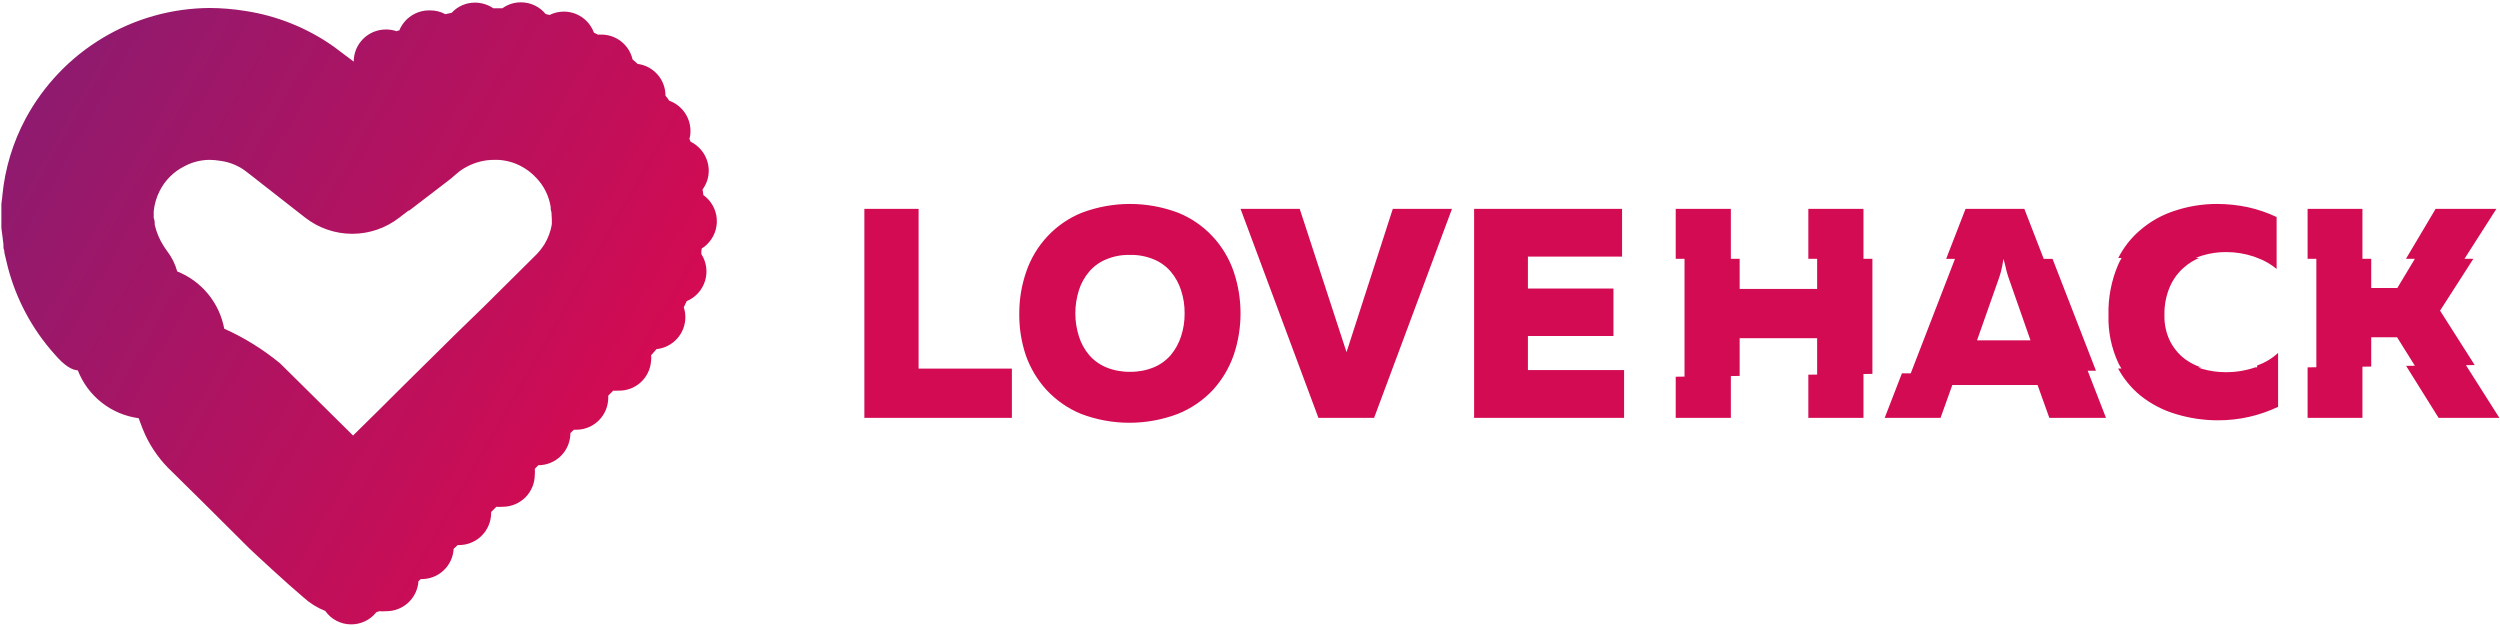 <?xml version="1.0" encoding="UTF-8"?> <svg xmlns="http://www.w3.org/2000/svg" width="393" height="99" viewBox="0 0 393 99" fill="none"><path fill-rule="evenodd" clip-rule="evenodd" d="M110.315 39.054C110.617 38.88 110.894 38.667 111.139 38.42C111.674 37.906 112.089 37.279 112.354 36.586C112.62 35.893 112.729 35.15 112.675 34.409C112.62 33.669 112.403 32.949 112.039 32.302C111.675 31.655 111.173 31.097 110.569 30.666L110.442 29.779C111.077 28.924 111.418 27.886 111.414 26.82C111.408 25.873 111.138 24.946 110.634 24.143C110.131 23.341 109.413 22.695 108.563 22.278L108.373 21.834C108.494 21.43 108.551 21.009 108.542 20.587C108.542 19.548 108.222 18.533 107.625 17.683C107.028 16.832 106.183 16.186 105.205 15.834C105.015 15.559 104.825 15.284 104.614 15.031C104.614 13.807 104.167 12.626 103.359 11.708C102.55 10.79 101.435 10.198 100.222 10.044C99.987 9.809 99.752 9.61 99.5 9.397L99.5 9.397L99.441 9.347C99.187 8.237 98.565 7.245 97.675 6.535C96.785 5.825 95.68 5.438 94.542 5.438H93.972L93.359 5.121C93.004 4.153 92.36 3.317 91.514 2.727C90.668 2.138 89.661 1.823 88.629 1.825C87.852 1.824 87.086 2.005 86.391 2.353L85.779 2.205C85.308 1.63 84.716 1.166 84.043 0.848C83.371 0.53 82.637 0.366 81.894 0.367C80.848 0.361 79.828 0.686 78.98 1.297H77.966H77.544C76.695 0.724 75.696 0.416 74.672 0.41C73.981 0.407 73.298 0.548 72.665 0.825C72.033 1.101 71.465 1.507 70.998 2.015L70.005 2.227C69.286 1.836 68.48 1.632 67.661 1.635H67.535C66.512 1.617 65.508 1.911 64.656 2.477C63.803 3.043 63.143 3.854 62.763 4.804H62.572L62.361 4.91C61.838 4.732 61.289 4.639 60.735 4.635H60.651C59.312 4.635 58.029 5.167 57.082 6.114C56.136 7.061 55.604 8.346 55.604 9.685L52.479 7.34C48.341 4.408 43.576 2.483 38.564 1.72C36.706 1.42 34.828 1.264 32.947 1.255C27.015 1.291 21.202 2.922 16.116 5.978C11.031 9.033 6.859 13.401 4.039 18.623C2.021 22.388 0.772 26.518 0.365 30.772C0.365 31.002 0.327 31.233 0.29 31.463C0.258 31.655 0.227 31.847 0.217 32.039V35.843L0.407 37.322L0.534 38.378C0.534 38.779 0.534 39.181 0.661 39.329C0.661 39.68 0.752 40.031 0.843 40.382C0.883 40.538 0.924 40.694 0.956 40.85C1.058 41.338 1.14 41.65 1.24 42.031L1.252 42.075C2.577 47.119 5.082 51.776 8.558 55.661C10.184 57.563 11.345 58.176 12.232 58.218C13.008 60.214 14.304 61.965 15.987 63.288C17.669 64.611 19.676 65.458 21.798 65.74C21.862 65.912 21.926 66.086 21.99 66.26L21.991 66.261L21.992 66.265L21.992 66.265L21.992 66.265L21.992 66.266L21.992 66.266C22.242 66.944 22.497 67.639 22.832 68.36C23.854 70.55 25.288 72.523 27.056 74.17C30.299 77.348 33.502 80.539 36.707 83.733C37.509 84.532 38.31 85.33 39.113 86.129C39.957 86.953 45.447 92.024 47.559 93.778L47.728 93.926C48.723 94.832 49.875 95.548 51.128 96.038C51.587 96.693 52.197 97.227 52.907 97.595C53.616 97.963 54.404 98.154 55.203 98.151C55.962 98.153 56.712 97.983 57.395 97.654C58.079 97.325 58.68 96.844 59.152 96.25L59.616 96.081C59.96 96.113 60.307 96.113 60.651 96.081H60.757C62.035 96.078 63.264 95.591 64.197 94.716C65.13 93.841 65.697 92.645 65.782 91.369L66.141 91.031H66.289C67.576 91.033 68.814 90.541 69.749 89.656C70.684 88.772 71.244 87.562 71.314 86.277L71.948 85.685H72.159C73.494 85.685 74.774 85.156 75.72 84.214C76.666 83.271 77.2 81.992 77.206 80.657V80.488L78.029 79.664C78.324 79.695 78.621 79.695 78.916 79.664H79.022C80.36 79.664 81.644 79.132 82.59 78.185C83.537 77.237 84.068 75.953 84.068 74.614C84.101 74.312 84.101 74.007 84.068 73.705L84.618 73.135C85.938 73.135 87.206 72.618 88.149 71.693C89.093 70.769 89.636 69.512 89.664 68.191V68.085L90.213 67.557H90.572C91.911 67.557 93.194 67.025 94.141 66.078C95.087 65.131 95.619 63.846 95.619 62.507C95.629 62.402 95.629 62.295 95.619 62.19L96.4 61.408C96.639 61.43 96.879 61.43 97.118 61.408C98.441 61.466 99.733 60.999 100.713 60.109C101.694 59.219 102.284 57.977 102.355 56.654C102.387 56.388 102.387 56.118 102.355 55.852C102.557 55.634 102.75 55.407 102.94 55.184C103.027 55.081 103.113 54.979 103.199 54.88C104.445 54.754 105.599 54.17 106.438 53.24C107.276 52.311 107.74 51.103 107.739 49.851C107.741 49.326 107.655 48.805 107.486 48.309C107.614 48.068 107.731 47.814 107.844 47.568L107.844 47.567L107.912 47.419L107.951 47.337C108.632 47.053 109.242 46.622 109.74 46.076C110.237 45.531 110.608 44.882 110.827 44.177C111.047 43.472 111.109 42.727 111.01 41.995C110.91 41.264 110.652 40.562 110.252 39.941V39.519L110.315 39.054ZM86.75 34.511V35.251C86.57 36.349 86.183 37.403 85.61 38.357C85.15 39.095 84.597 39.77 83.963 40.364L76.023 48.245L71.8 52.344L63.649 60.394C60.989 63.056 58.314 65.704 55.625 68.339L55.499 68.465L55.309 68.275L44.033 57.119C41.359 54.92 38.405 53.087 35.248 51.668C34.876 49.665 34.003 47.79 32.711 46.216C31.419 44.642 29.749 43.421 27.858 42.667C27.543 41.511 27.005 40.427 26.274 39.477C26.123 39.274 25.998 39.085 25.868 38.888C25.835 38.839 25.802 38.788 25.767 38.737C25.098 37.709 24.612 36.572 24.332 35.378C24.332 35.103 24.332 34.68 24.163 34.237V33.413C24.173 33.35 24.173 33.285 24.163 33.223C24.271 32.11 24.586 31.028 25.092 30.032C25.932 28.349 27.295 26.985 28.977 26.144C30.203 25.482 31.575 25.134 32.968 25.13C33.563 25.138 34.156 25.195 34.742 25.299C36.09 25.491 37.373 26.005 38.479 26.799L39.852 27.856L40.844 28.638L47.981 34.216C50.094 35.86 52.695 36.753 55.372 36.753C58.049 36.753 60.65 35.86 62.763 34.216L64.093 33.201L64.325 33.011C64.29 33.079 64.248 33.143 64.198 33.201L69.963 28.785C70.595 28.327 71.202 27.833 71.779 27.306C72.276 26.862 72.83 26.485 73.426 26.187C74.727 25.497 76.177 25.134 77.649 25.13H78.262C79.49 25.184 80.692 25.501 81.788 26.06C82.724 26.533 83.568 27.17 84.28 27.94C85.488 29.184 86.284 30.77 86.56 32.483C86.56 32.631 86.56 33.011 86.687 33.349L86.75 34.511ZM144.404 32.833V57.942H159.068V65.685H135.878V32.833H144.404ZM161.326 42.706C160.597 44.811 160.227 47.028 160.23 49.26C160.199 51.487 160.542 53.703 161.241 55.813C161.954 57.847 163.066 59.712 164.509 61.297C166.035 62.935 167.89 64.221 169.948 65.066C174.85 66.923 180.246 66.923 185.147 65.066C187.236 64.231 189.12 62.945 190.671 61.297C192.114 59.712 193.225 57.847 193.938 55.813C195.371 51.565 195.371 46.954 193.938 42.706C193.224 40.62 192.077 38.714 190.574 37.118C189.072 35.522 187.25 34.272 185.232 33.453C180.33 31.596 174.934 31.596 170.032 33.453C168.014 34.272 166.192 35.522 164.689 37.118C163.187 38.714 162.04 40.62 161.326 42.706ZM185.653 45.597C186.043 46.777 186.236 48.015 186.222 49.26C186.234 50.497 186.042 51.728 185.653 52.901C185.304 53.976 184.753 54.973 184.03 55.835C183.29 56.681 182.366 57.341 181.332 57.763C180.151 58.236 178.89 58.468 177.621 58.448C176.359 58.468 175.106 58.235 173.932 57.763C172.898 57.341 171.974 56.681 171.234 55.835C170.503 54.978 169.951 53.98 169.611 52.901C168.852 50.527 168.852 47.971 169.611 45.597C169.952 44.524 170.504 43.533 171.234 42.684C171.968 41.831 172.894 41.17 173.932 40.756C175.103 40.273 176.358 40.04 177.621 40.071C178.891 40.04 180.154 40.273 181.332 40.756C182.37 41.17 183.296 41.831 184.03 42.684C184.754 43.537 185.306 44.527 185.653 45.597ZM207.255 65.685L195.013 32.833H204.316L211.674 55.36L218.948 32.833H228.252L216.009 65.685H207.255ZM254.989 40.342V32.833H231.73V65.685H255.306V58.176H240.188V52.822H253.636V45.355H240.188V40.342H254.989ZM292.937 32.833H284.27V40.684H285.655V45.419H273.474V40.684H272.09V32.833H263.423V40.684H264.807V59.2L263.423 59.222V65.685H272.09V59.115L273.474 59.094V53.163H285.655V58.88L284.27 58.902V65.685H292.937V58.795L294.343 58.774V40.684H292.937V32.833ZM354.538 57.744H354.811L354.832 57.447C356.05 57.026 357.168 56.355 358.115 55.477V63.953C355.161 65.357 351.933 66.081 348.667 66.072C346.458 66.075 344.26 65.754 342.143 65.118C340.076 64.522 338.145 63.521 336.462 62.173C335.036 61.001 333.85 59.562 332.969 57.935H333.495C333.306 57.65 333.138 57.353 332.99 57.045C331.905 54.699 331.379 52.13 331.454 49.543C331.384 46.822 331.9 44.118 332.969 41.617C333.13 41.254 333.313 40.9 333.516 40.558H332.99C333.833 38.887 334.999 37.403 336.42 36.193C338.059 34.774 339.972 33.714 342.038 33.078C344.119 32.404 346.292 32.06 348.477 32.06C350.118 32.058 351.754 32.229 353.359 32.569C354.92 32.915 356.437 33.433 357.884 34.116V42.275C356.993 41.534 355.982 40.953 354.895 40.558L354.285 40.325C352.887 39.859 351.423 39.623 349.95 39.626C348.674 39.617 347.404 39.802 346.184 40.176C345.839 40.282 345.502 40.409 345.174 40.558H345.7C344.882 40.895 344.122 41.36 343.448 41.935C342.452 42.767 341.66 43.818 341.133 45.008C340.511 46.436 340.209 47.984 340.25 49.543C340.211 50.958 340.515 52.362 341.133 53.633C341.684 54.718 342.468 55.666 343.427 56.409C344.22 56.997 345.101 57.455 346.036 57.765H345.531L346.142 57.977C347.352 58.332 348.606 58.511 349.866 58.507C351.455 58.519 353.034 58.261 354.538 57.744ZM387.646 57.408L389.023 57.387L383.578 48.833L388.811 40.684H387.413L392.434 32.833H382.879L378.219 40.684H379.617L376.863 45.27H372.753V40.684H371.376V32.833H362.753V40.684H364.13V57.728L362.753 57.75V65.685H371.376V57.643L372.753 57.622V53.014H376.82L379.617 57.494L378.24 57.515L383.345 65.685H392.9L387.646 57.408ZM322.658 40.689L329.485 58.278H328.182L331.06 65.685H322.154L320.305 60.52H306.904L305.056 65.685H296.275L298.985 58.684H300.371L307.324 40.689H305.938L308.984 32.833H318.226L321.272 40.689H322.658ZM315.873 44.019C315.726 43.613 315.579 43.165 315.453 42.695C315.407 42.521 315.36 42.321 315.307 42.094C315.217 41.707 315.108 41.24 314.949 40.689C314.802 41.564 314.676 42.225 314.55 42.695C314.424 43.165 314.277 43.613 314.13 44.019L310.79 53.496H319.192L315.873 44.019Z" fill="url(#paint0_linear_2407_597)"></path><defs><linearGradient id="paint0_linear_2407_597" x1="-29.876" y1="-11.106" x2="99.642" y2="63.094" gradientUnits="userSpaceOnUse"><stop stop-color="#72217B"></stop><stop offset="1" stop-color="#D30B52"></stop></linearGradient></defs></svg> 